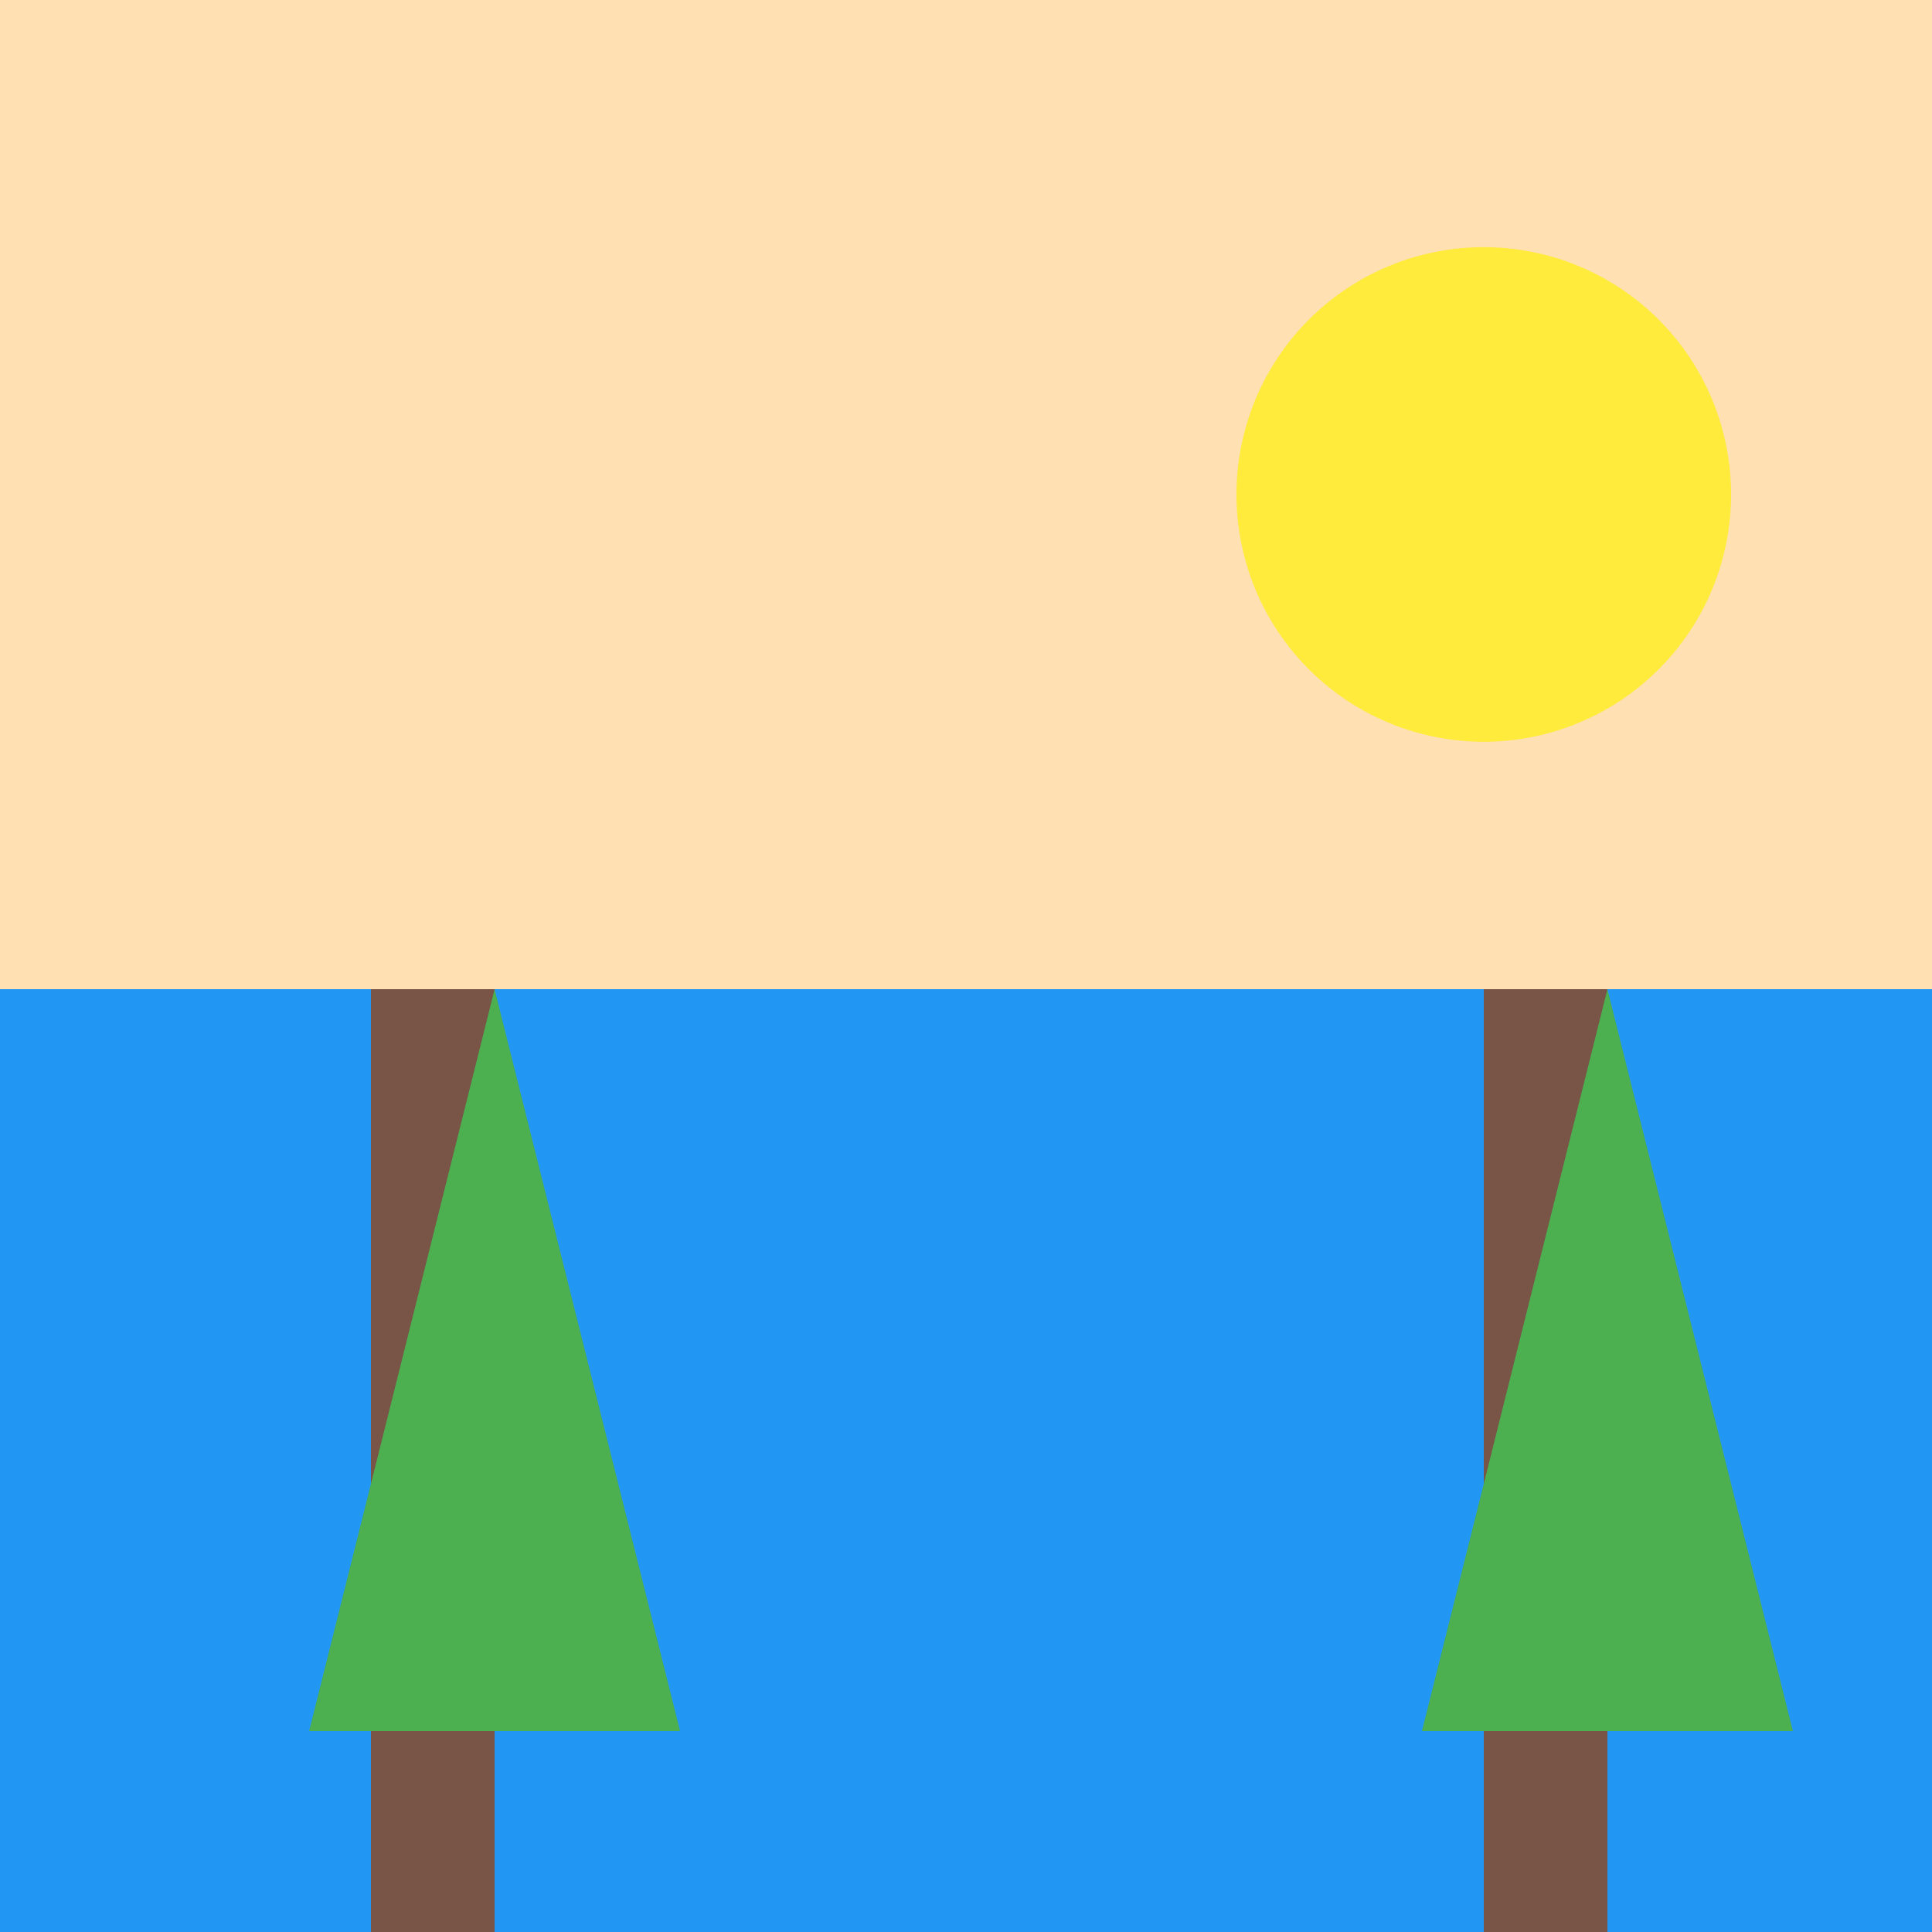 <!--

Generated by DrawGPT.
Free, open source, AI generated images in SVG, PNG, and HTML Canvas format.
https://drawgpt.ai

Created: 2023-10-22T21:24:07.176Z
Link: https://drawgpt.ai/prompt/113469/

-->
<svg xmlns="http://www.w3.org/2000/svg" xmlns:xlink="http://www.w3.org/1999/xlink" width="500" height="500"><defs/><g><rect fill="#ffe0b2" stroke="none" x="0" y="0" width="512" height="512"/><rect fill="#2196f3" stroke="none" x="0" y="256" width="512" height="256"/><path fill="#ffeb3b" stroke="none" paint-order="stroke fill markers" d=" M 448 128 A 64 64 0 1 1 448 127.936"/><rect fill="#795548" stroke="none" x="96" y="256" width="32" height="256"/><rect fill="#795548" stroke="none" x="384" y="256" width="32" height="256"/><path fill="#4caf50" stroke="none" paint-order="stroke fill markers" d=" M 128 256 L 80 448 L 176 448"/><path fill="#4caf50" stroke="none" paint-order="stroke fill markers" d=" M 416 256 L 368 448 L 464 448"/></g></svg>